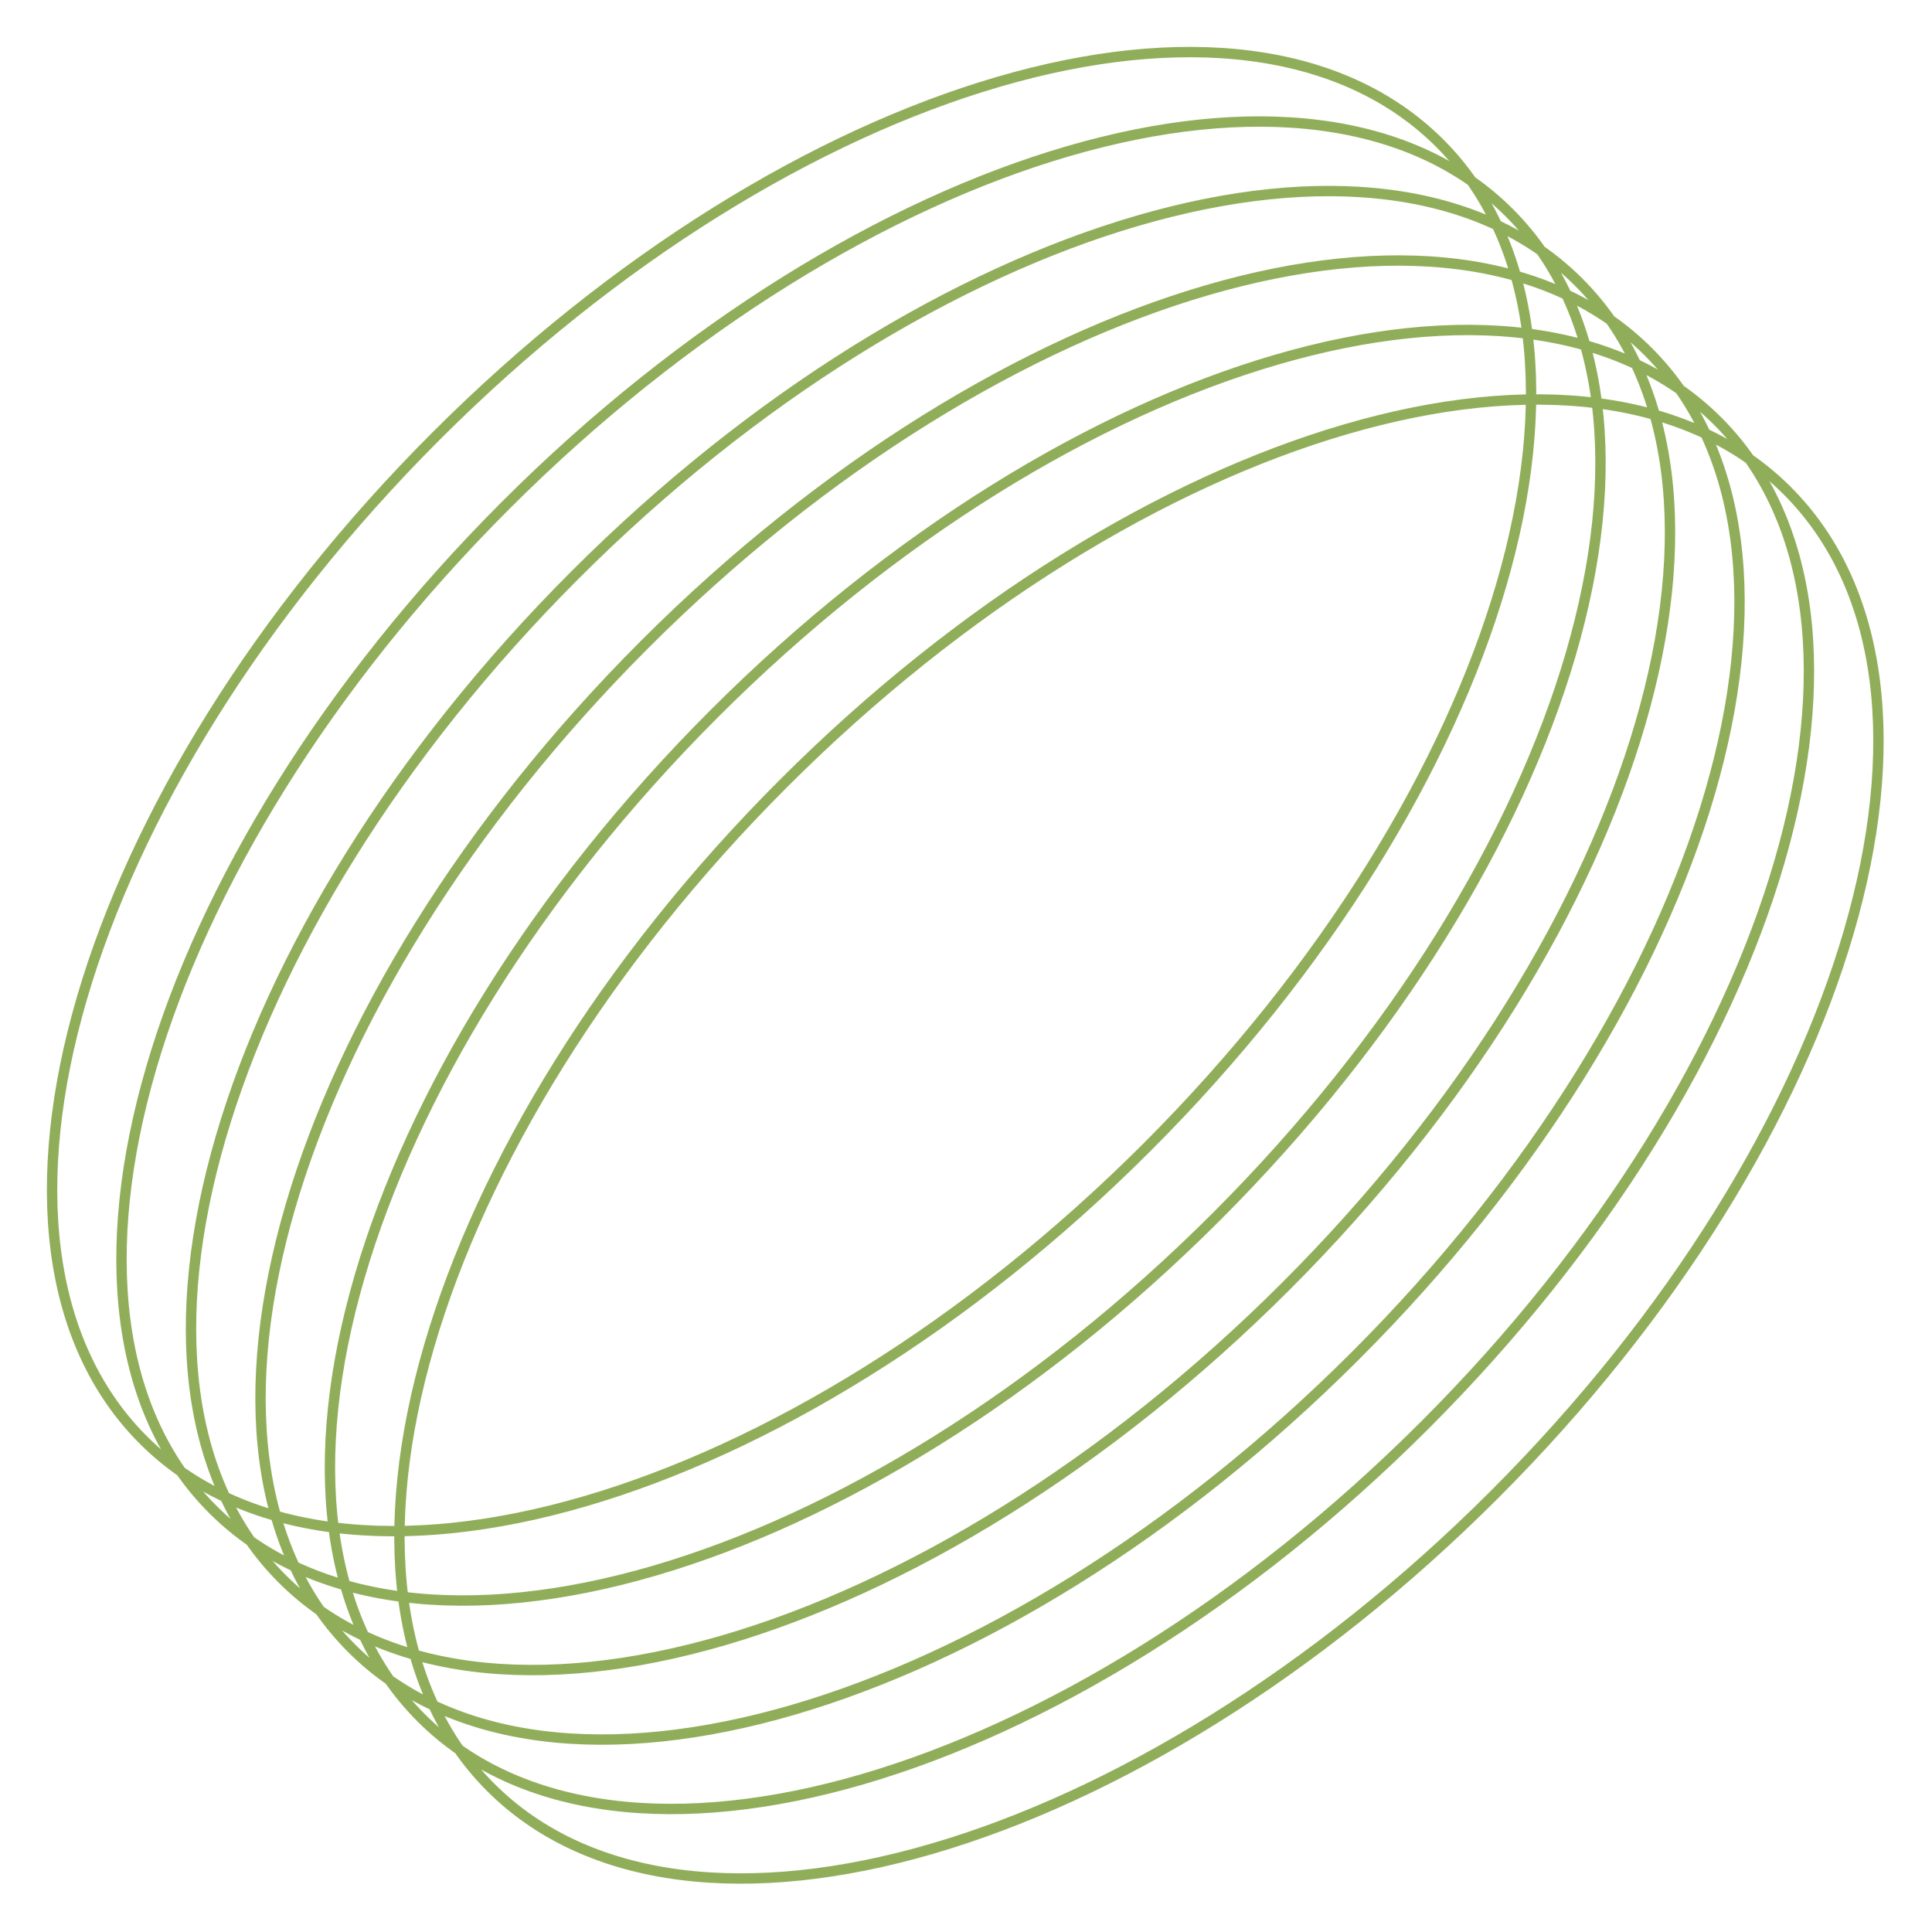 <?xml version="1.0" encoding="UTF-8" standalone="no"?><!DOCTYPE svg PUBLIC "-//W3C//DTD SVG 1.1//EN" "http://www.w3.org/Graphics/SVG/1.1/DTD/svg11.dtd"><svg width="100%" height="100%" viewBox="0 0 777 777" version="1.1" xmlns="http://www.w3.org/2000/svg" xmlns:xlink="http://www.w3.org/1999/xlink" xml:space="preserve" xmlns:serif="http://www.serif.com/" style="fill-rule:evenodd;clip-rule:evenodd;stroke-miterlimit:10;"><g><path d="M315.079,315.098c-144,144 -196.708,324.75 -117.75,403.708c78.959,78.958 259.709,26.25 403.709,-117.75c144,-144 196.708,-324.75 117.75,-403.708c-78.959,-78.959 -259.709,-26.25 -403.709,117.75Zm-27.958,-27.959c-144,144 -196.708,324.75 -117.75,403.709c78.958,78.958 259.708,26.25 403.708,-117.75c144,-144 196.709,-324.75 117.75,-403.709c-78.958,-78.958 -259.708,-26.25 -403.708,117.75Zm-27.917,-27.916c-144,144 -196.708,324.75 -117.75,403.708c78.959,78.958 259.709,26.25 403.709,-117.75c144,-144 196.708,-324.75 117.75,-403.708c-79,-79 -259.709,-26.25 -403.709,117.75Zm-27.958,-27.959c-144,144 -196.708,324.75 -117.75,403.709c78.958,78.958 259.708,26.25 403.708,-117.75c144,-144 196.709,-324.75 117.75,-403.709c-78.958,-78.958 -259.708,-26.25 -403.708,117.75Zm-27.958,-27.958c-144,144 -196.709,324.75 -117.75,403.708c78.958,78.959 259.708,26.25 403.708,-117.75c144,-144 196.708,-324.75 117.75,-403.708c-78.958,-78.958 -259.708,-26.25 -403.708,117.75Zm-27.917,-27.917c-144,144 -196.708,324.75 -117.75,403.709c78.958,78.958 259.708,26.25 403.708,-117.75c144,-144 196.709,-324.75 117.75,-403.709c-79,-79 -259.708,-26.25 -403.708,117.75Z" style="fill:none;fill-rule:nonzero;stroke:#90ae5a;stroke-width:4.17px;"/></g></svg>